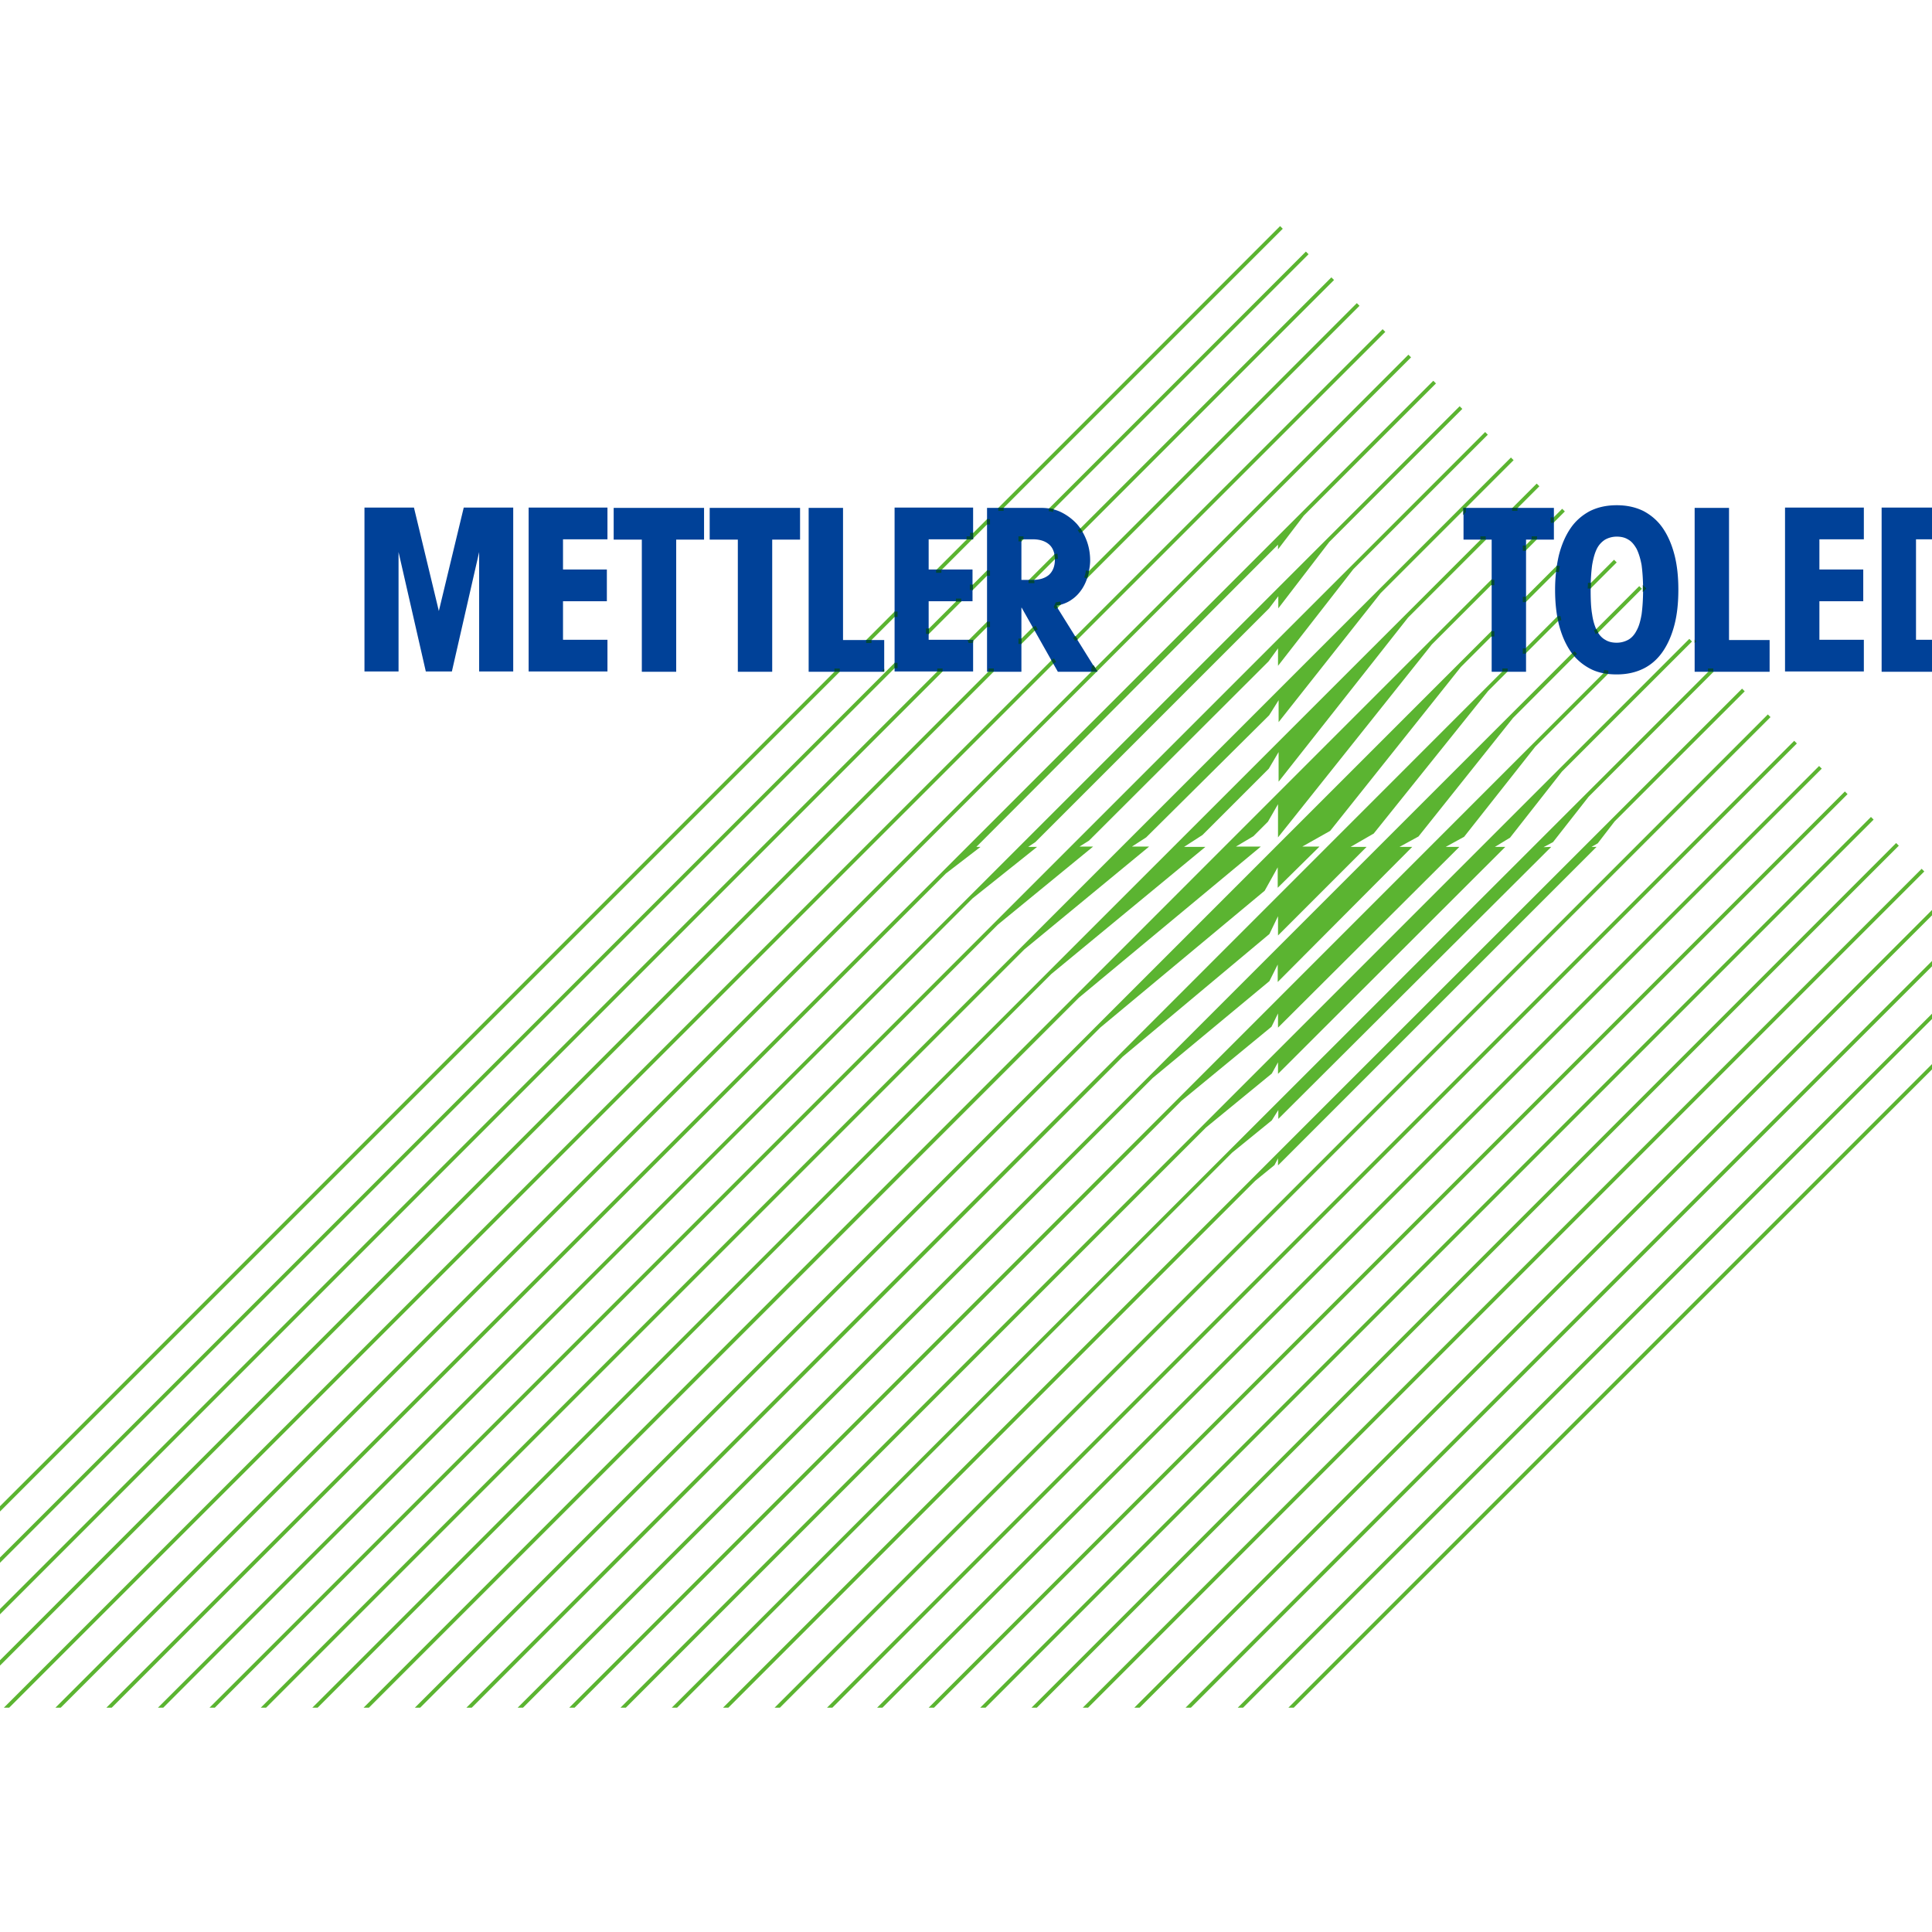 <svg xmlns="http://www.w3.org/2000/svg" viewBox="0 0 652 652" xmlns:v="https://vecta.io/nano"><path d="M434.8 576.3h1.8l247.7-247.7-.9-.9M417.7 576.3h1.8l256.1-256-.9-.9-257 256.9zm-17.6 0h1.8l264.9-265-.9-.9-265.8 265.9zm-17.3 0h1.8l273.7-273.7-.9-.9-274.6 274.6zm-17.4 0h1.8l282.2-282.2-.9-.9-283.1 283.1zm-17.3 0h1.8l290.9-290.9-.9-.9-291.8 291.8zm-17.3 0h1.8l299.7-299.7-.9-.9-300.6 300.6zm-17.4 0h1.8L623.5 268l-.9-.9-309.2 309.2zm-17.4 0h1.8l317-316.9-.9-.9L296 576.3zm-16.9 0h1.8l325.5-325.4-.9-.9-326.4 326.3zm-17.7 0h1.8L597.5 242l-.9-.9-335.2 335.2zm-17.4 0h1.8l177.8-177.8 6.5-5.3 1.2-2.3v2.4l107.5-107.5h-1.7l2.1-1.2 5.7-7.4 43.9-43.9-.9-.9L244 576.3zm-17.3 0h1.8L415.8 389l13.4-10.9 2.2-3.5v3l92.1-91.8-2.6.1 3.2-1.7 12-15.3 44.3-44.3-.9-.9-352.8 352.6zm-17.3 0h1.8L407 380.5l22.2-18.2 2.1-3.8v3.9l76.7-76.6h-3.5l5.1-3.1 17.5-22.3 43.9-43.9-.9-.9-360.7 360.7zm-17.3 0h1.8l204.8-204.8 30.4-25 2.2-4.5v4.8l61.2-61h-4.6l6.2-3.4 24-30.4 43.2-43.2-.9-.9-368.3 368.4zm-17.4 0h1.8L389 363.8l39.4-32.7 2.8-5.6v5.9l45.4-45.6h-4.3l6.4-3.5 31.9-40 43.5-43.6-.9-.9-378.5 378.5zm-17.3 0h1.8l219.7-219.7 49.5-41.4 2.9-6v6.5l29.9-29.9h-5.4l7.8-4.5 38.6-48.1 43.4-43.4-.9-.9-387.3 387.4zm-17.4 0h1.8l229.5-229.5 55.5-46.2 4.4-7.9v6.9l14.1-13.9h-5.8l9.4-5.3 44.1-55.3 42.8-42.8-.9-.9L140 576.3zm-17.3 0h1.8l239.6-239.6 61.4-51h-8.4l5.9-3.5 4.9-4.9 3.4-5.9v11.2l51.9-65.1 44.9-44.9-.9-.9-404.5 404.6zm-17.3 0h1.8l247.6-247.6 52-42.9h-7.2l6.2-4 22.4-22.4 3.3-5.6v10l43.7-55.4 44.3-44.3-.9-.9-413.2 413.1zm-17.4 0h1.8l255.9-255.9 42.1-34.7H382l4.8-3.1 41.5-41.2 3.2-5.1v7.4l34.4-43.5 44.9-44.9-.9-.9L88 576.3zm-17.3 0h1.8L336.8 312l32.1-26.3h-4.6l3.2-2 60.6-60.5 3.2-4.4v5.9l25.4-32.6 45.4-45.4-.9-.9L70.7 576.3zm-17.4 0h1.8l273.1-273.1 21.8-17.4h-3l2.4-1.6 78.9-78.9 3.1-4.1v4.1l17.2-22.4 44.9-44.9-.9-.9L53.3 576.3zm-17.4 0h1.8l281.5-281.5 11.7-9h-1.4l101.8-102v1.6L440 174l44.6-44.6-.9-.9L35.9 576.3zm-17.2 0h1.8l455.7-455.7-.9-.9L18.7 576.3zm-17.4 0h1.8L467.5 112l-.9-.9L1.3 576.3zm-17.3 0h1.8l473-473.1-.9-.9-473.9 474zm-17.3 0h1.8L450.2 94.5l-.9-.9-482.6 482.7zm-17.4 0h1.8L441.6 85.8l-.9-.9-491.4 491.4zm-17.3 0h1.8L432.9 77.2l-.9-.9-500 500z" fill="#5bb431"/><path d="M148.1 206.2l-8.4-34.9H123v55.3h11.5v-40.3l9.2 40.3h8.8l9.2-40.3v40.3h11.5v-55.3h-16.7m176.6.1v55.3h11.6v-21.6h.1l12.2 21.6h13.3l-13.9-22.3c2-.3 3.8-1 5.2-2 1.5-1 2.6-2.2 3.6-3.7.9-1.4 1.6-3 2-4.7s.7-3.3.7-4.8c0-2.4-.4-4.7-1.2-6.8s-1.9-4-3.3-5.6a18.2 18.2 0 0 0-5.2-3.9c-2-1-4.3-1.5-6.8-1.5h-18.3zm11.6 24.4V182h3.8c2.4 0 4.2.6 5.5 1.7s2 2.9 2 5.1c0 2.3-.7 4-2 5.2-1.3 1.1-3.1 1.7-5.5 1.7h-3.8zm-42.8 30.8h26.5v-10.7h-15v-13h14.8v-10.7h-14.8V182h15v-10.7h-26.5v55.3zm-29-55.2v55.3h25.5V216h-13.9v-44.6h-11.6zm-12.4 10.7h9.5v-10.7h-30.5v10.7h9.5v44.6h11.6v-44.6zm-32.4 0h9.5v-10.7h-30.5v10.7h9.5v44.6h11.6v-44.6zm-49.7 44.5H205v-10.7h-15v-13h14.8v-10.7H190V182h15v-10.7h-26.6v55.3z" fill="#004198"/><path d="M333.1 177h1v-1.8h-1v1.8zm0 17.3h1v-1.8h-1v1.8zm0 17.3h1v-1.8h-1v1.8zm2.3 14h-1.8v1h1.8v-1zm9.3-10.1h-1v1.8h1v-1.8zm4.8-4.3l-.9.5.7 1.2.9-.5-.7-1.2zm6.2 11l-.9.5.7 1.2.9-.5-.7-1.2zm12.6 3.4v1h2.1l-1.4-2.2-.7.7.3.4h-.3zm-5.5-9.3l.9-.5-.7-1.1-.9.5.7 1.1zm-6.7-10.7l.9-.5-.5-.8 1.5-.3h.1l-.3-1h0l-1.5.3-.7 1.5.5.8zm9.8-10.7l1 .3.4-1.3.2-1.2-1-.2-.2 1.1h0l-.4 1.3zm-1.3-15.1l.7-.4-.7-1.1-.9.6.6.9h0v.1l.3-.1zm-9.3-7l.3-1-.5-.1-1-.2-.2 1 .9.1.5.2zm-18.4-.4h1.8v-1h-1.8v1zm6.8 10.3h1v-.7h.7v-1h-1.7v1.7zm13.1 4.1l-1 .3.1.2.1 1.4 1-.1-.1-1.5-.1-.3zm-7.7 10l-.1-1h-.5-1.4v1h1.4.6zm-31 28.8h-1.8v1h1.8v-1zm10.3-8.8v-.8h-1.9l.4 1h1.5l-.4-.4.4.2zm-14.9-4.7h-1v1.8h1v-1.8zm10.9-10.1h-1.8v1h1.8v-1zm3.9-4.7h-1v1.8h1v-1.8zm-12.4-4h1.8v-1h-1.8v1zm10.3-12.3v1h2.2v-2.2h-1v1.2h-1.2zm-24.3 27.2h1v-1.8h-1v1.8zm0 17.3h1v-1.8h-1v1.8zm-18.5.1h-1.8v1h1.8v-1zm14.1 1h.9v-.9l-.9.9zm-5.2-9.6h1.8v-1h-1.8v1z" fill="#004838"/><path d="M677.7 199c0 4.3.4 8.2 1.3 11.8.9 3.5 2.2 6.5 3.9 9s3.9 4.4 6.5 5.8 5.6 2 9.1 2 6.5-.7 9.1-2 4.8-3.3 6.5-5.8 3-5.5 3.9-9 1.3-7.4 1.3-11.8c0-4.3-.4-8.2-1.3-11.7s-2.2-6.5-3.9-9-3.9-4.4-6.5-5.8c-2.6-1.3-5.6-2-9.1-2s-6.5.7-9.1 2c-2.6 1.4-4.8 3.3-6.5 5.8s-3 5.5-3.9 9c-.9 3.4-1.3 7.4-1.3 11.7m11.9 0c0-3.3.2-6 .5-8.3.4-2.3.9-4.1 1.6-5.5a7.72 7.72 0 0 1 2.8-3.1 8.05 8.05 0 0 1 3.9-1c1.5 0 2.8.3 3.9 1 1.1.6 2 1.7 2.8 3.1.7 1.4 1.3 3.3 1.6 5.5.4 2.3.5 5 .5 8.3s-.2 6-.5 8.3c-.4 2.3-.9 4.1-1.6 5.5s-1.7 2.5-2.8 3.1a8.05 8.05 0 0 1-3.9 1c-1.5 0-2.8-.3-3.9-1-1.1-.6-2.1-1.7-2.8-3.1s-1.3-3.3-1.6-5.5c-.3-2.3-.5-5-.5-8.3M635 171.4v55.3h17.4c3.6 0 6.7-.7 9.4-2.2s5-3.4 6.9-6c1.9-2.5 3.3-5.5 4.2-8.8 1-3.4 1.4-6.9 1.4-10.7s-.5-7.3-1.4-10.7-2.3-6.3-4.2-8.8-4.1-4.5-6.9-6c-2.7-1.4-5.9-2.2-9.4-2.2H635zm11.6 44.6v-34h5.7c1.7 0 3.1.4 4.4 1.2s2.3 2 3.2 3.5 1.5 3.3 2 5.4c.4 2.1.7 4.4.7 6.9s-.2 4.8-.7 6.9c-.4 2.1-1.1 3.9-2 5.3-.9 1.5-1.9 2.7-3.2 3.5s-2.7 1.2-4.4 1.2h-5.7zm-131.7-33.9h9.5v-10.7h-30.5v10.7h9.5v44.6H515v-44.6zm9.9 16.9c0 4.3.4 8.2 1.3 11.8.9 3.5 2.2 6.5 3.9 9s3.9 4.4 6.5 5.8 5.6 2 9.1 2 6.5-.7 9.1-2 4.8-3.3 6.5-5.8 3-5.5 3.9-9 1.3-7.4 1.3-11.8c0-4.3-.4-8.2-1.3-11.7s-2.2-6.5-3.9-9-3.9-4.4-6.5-5.8c-2.6-1.3-5.6-2-9.1-2s-6.5.7-9.1 2c-2.6 1.4-4.8 3.3-6.5 5.8s-3 5.5-3.9 9c-.8 3.4-1.3 7.4-1.3 11.7m12 0c0-3.3.2-6 .5-8.3.4-2.3.9-4.1 1.6-5.5a7.72 7.72 0 0 1 2.8-3.1 8.05 8.05 0 0 1 3.9-1c1.5 0 2.8.3 3.9 1 1.1.6 2 1.7 2.8 3.1.7 1.4 1.3 3.3 1.7 5.5.3 2.3.5 5 .5 8.3s-.2 6-.5 8.3c-.4 2.3-.9 4.1-1.7 5.5-.7 1.4-1.7 2.5-2.8 3.1a8.05 8.05 0 0 1-3.9 1c-1.5 0-2.8-.3-3.9-1-1.1-.6-2.1-1.7-2.8-3.1s-1.3-3.3-1.6-5.5c-.4-2.3-.5-5-.5-8.3m35.1-27.6v55.3h25.3V216h-13.7v-44.6h-11.6zm30.5 55.2H629v-10.7h-15v-13h14.8v-10.7H614V182h15v-10.7h-26.6v55.3z" fill="#004198"/><path d="M518.7 181h-1.8v1h1.8v-1zm5.6-6.4h-1v1.8h1v-1.8zm-14-2.2h1.8v-1h-1.8v1zm-15.6.4v-1.4h-.9v2.4l.9-1zm6.7 8.2h-1.8v1h1.8v-1zm1.9 16.5h1v-1.8h-1v1.8zm0 17.3h1V213h-1v1.8zm5.5 10.8H507v1h1.8v-1zm6.1-6.8h-1v1.8h1v-1.8zm0-17.4h-1v1.8h1v-1.8zm0-17.3h-1v1.8h1v-1.8zm11.7 23.8l-1 .1.3 1.5 1-.2-.3-1.4zm4.8 11.9l-.8.6.8 1 .8-.7-.8-.9zm10 6.3l-.3 1h.1l1.5.2.1-1-1.4-.2zm-15-35.1l-1-.1-.3 2v.1l1 .1v-.1l.3-2zm28 6.4v1.6.8l1.2-1.2-1.2-1.2zM538.5 214l.9-.5-.4-.7-.2-.5-.9.4.3.6.3.7zm-2.7-15.4h1l.1-1.9h-1l-.1 1.9zm36.1 17.3v1.1l.6-.6-.6-.5zm6.3 9.7h-1.8v1h1.8v-1z" fill="#004838"/></svg>